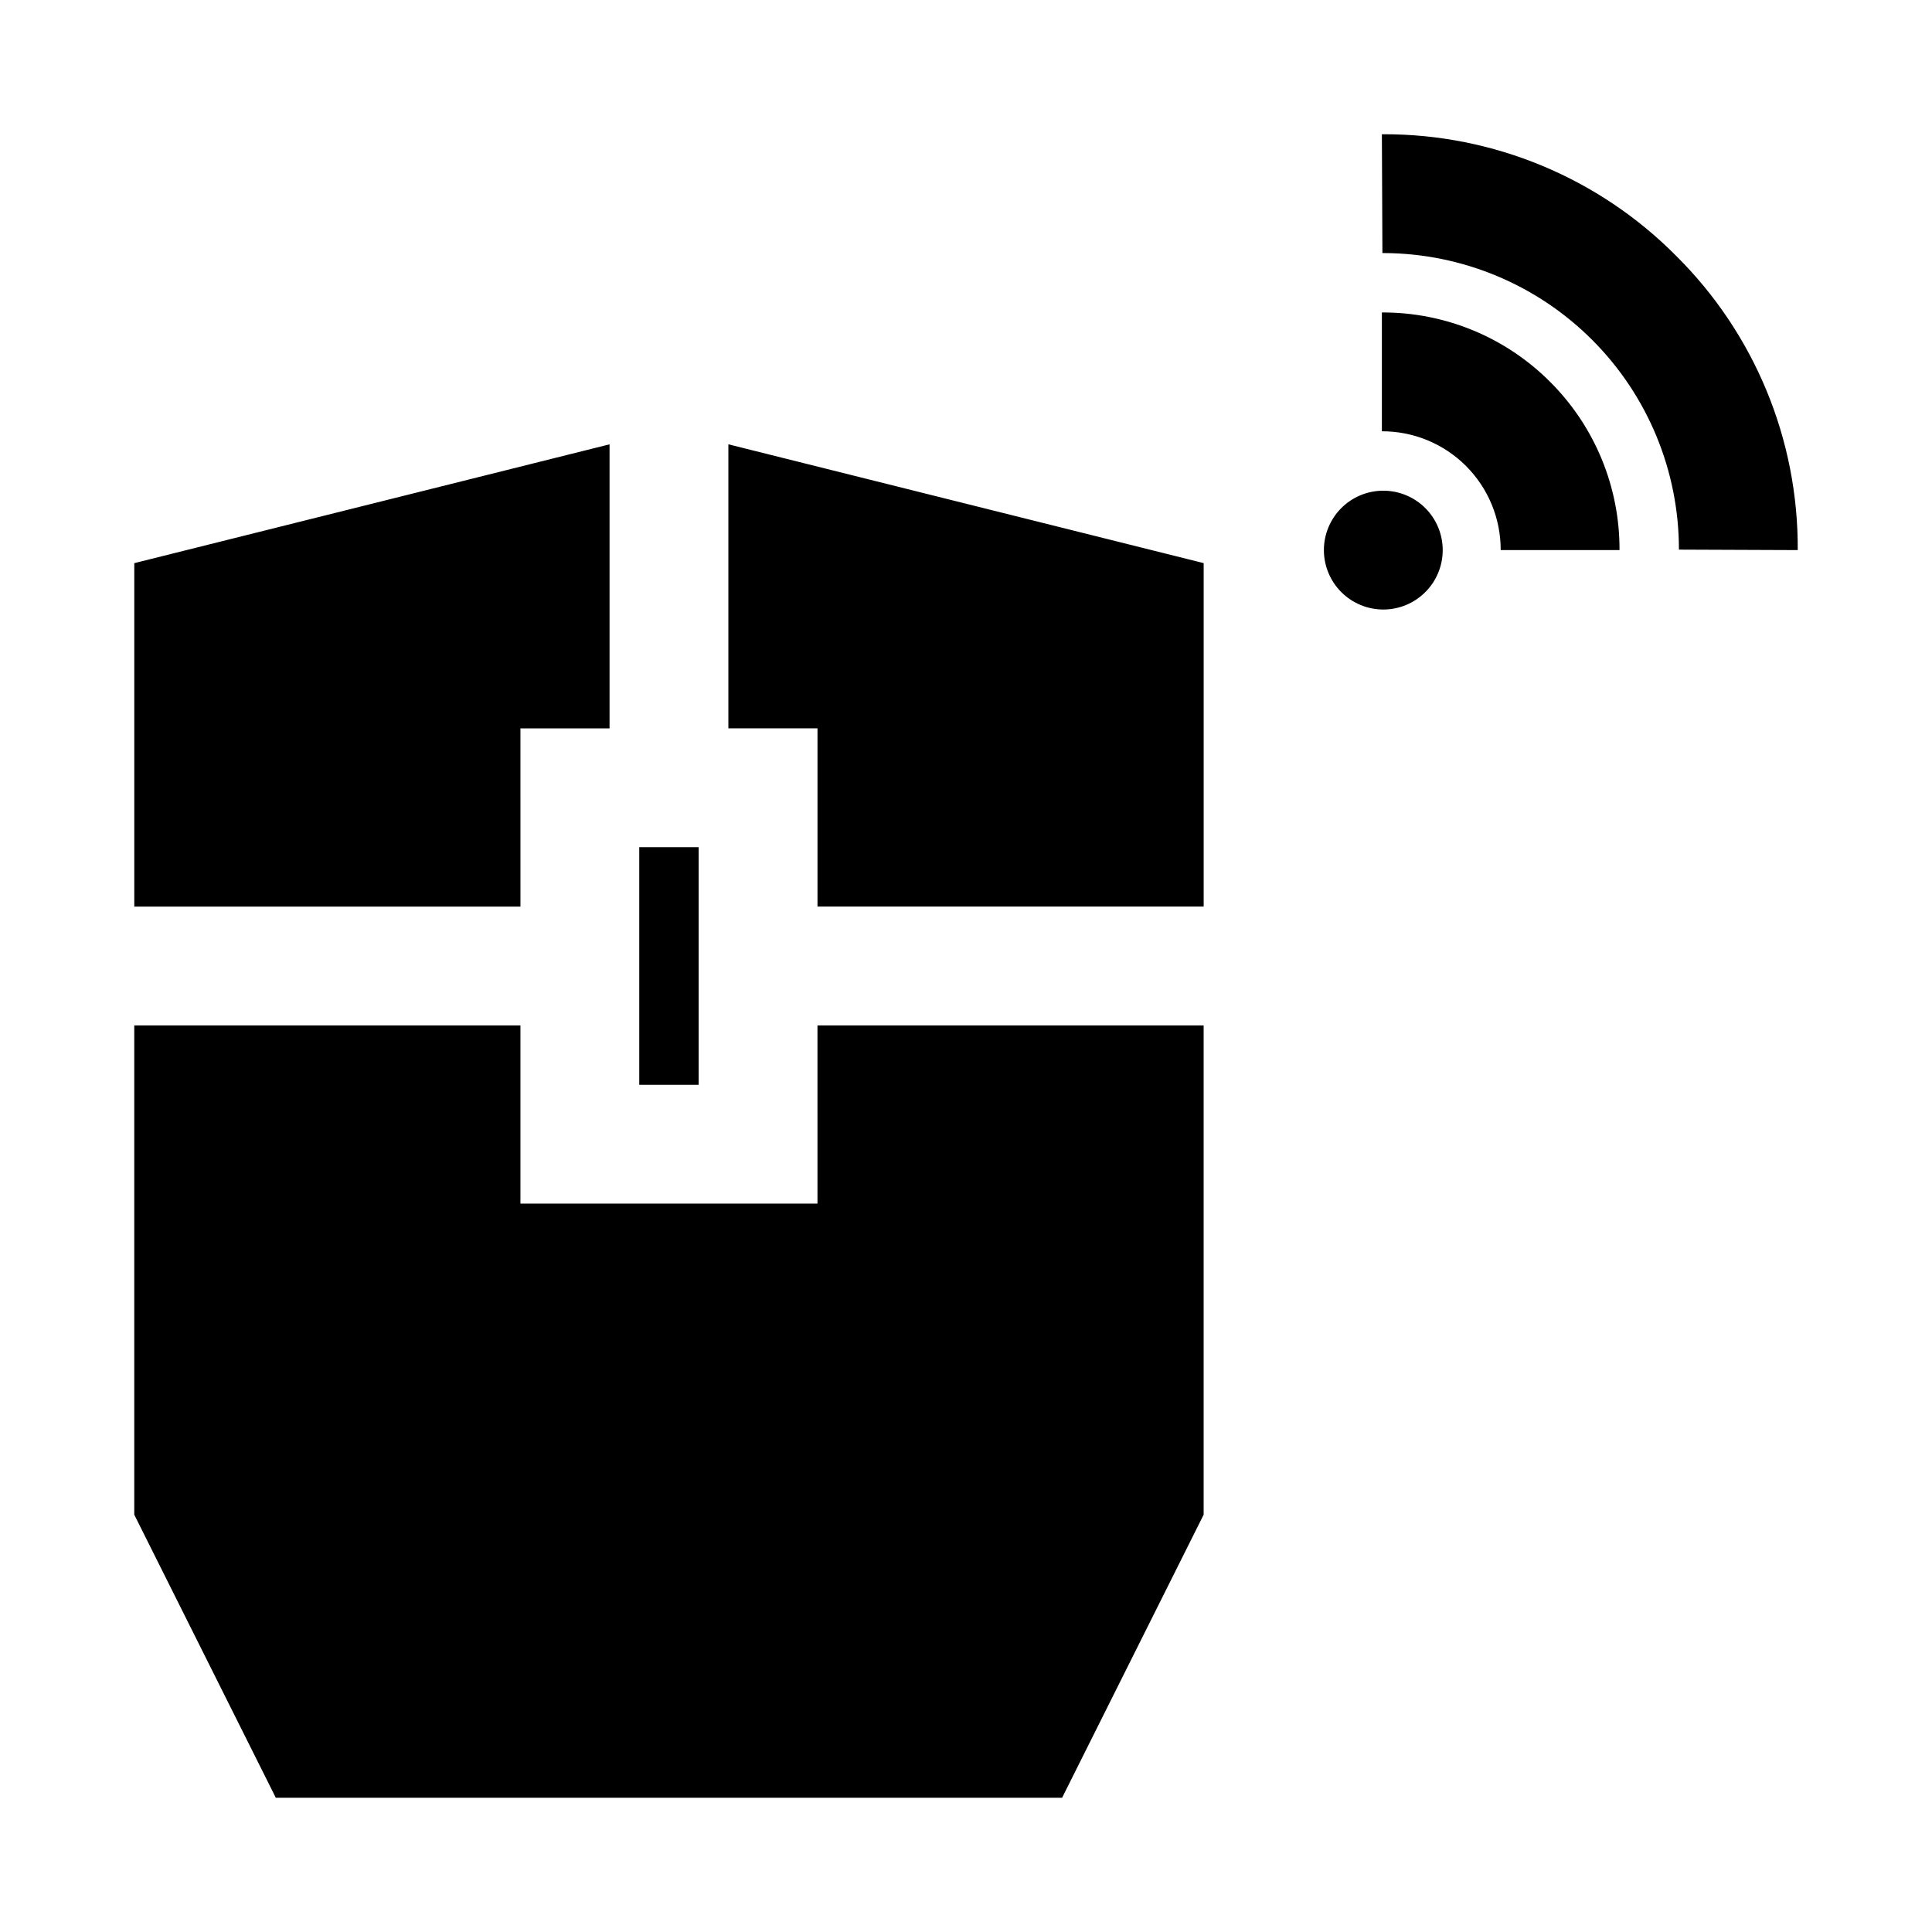 <?xml version="1.0" encoding="UTF-8"?>
<!-- Uploaded to: SVG Find, www.svgrepo.com, Generator: SVG Find Mixer Tools -->
<svg fill="#000000" width="800px" height="800px" version="1.1" viewBox="144 144 512 512" xmlns="http://www.w3.org/2000/svg">
 <path d="m329.15 431.49h-15.742v-62.977h15.742zm-47.23-94.465h23.617v-75.273l-125.95 31.488v91.016h102.34zm78.719 125.95h-78.719v-47.234h-102.34v129.67l37.504 75.004h208.39l37.504-75.004v-129.67h-102.34zm-23.613-201.23v75.273h23.617v47.23h102.34v-91.016zm217.77-16.547c-11.805-11.844-27.863-18.465-44.586-18.391v31.488c8.359-0.023 16.383 3.285 22.293 9.195s9.219 13.934 9.195 22.293h31.488c0.074-16.723-6.547-32.777-18.391-44.586zm33.395-33.395c-20.484-20.668-48.391-32.273-77.492-32.227h-0.488l0.141 31.488h0.363c20.785 0.082 40.688 8.402 55.348 23.133 14.664 14.734 22.887 34.676 22.867 55.461l31.488 0.125c0.172-29.266-11.441-57.371-32.227-77.98zm-61.859 77.98c0-4.176-1.656-8.18-4.609-11.133s-6.957-4.609-11.133-4.609h-0.16c-4.164 0.039-8.145 1.73-11.066 4.703-2.922 2.969-4.547 6.977-4.519 11.145 0.027 4.164 1.707 8.152 4.668 11.082 2.961 2.934 6.961 4.57 11.129 4.559 4.168-0.016 8.156-1.68 11.098-4.633 2.941-2.949 4.594-6.945 4.594-11.113z"/>
</svg>